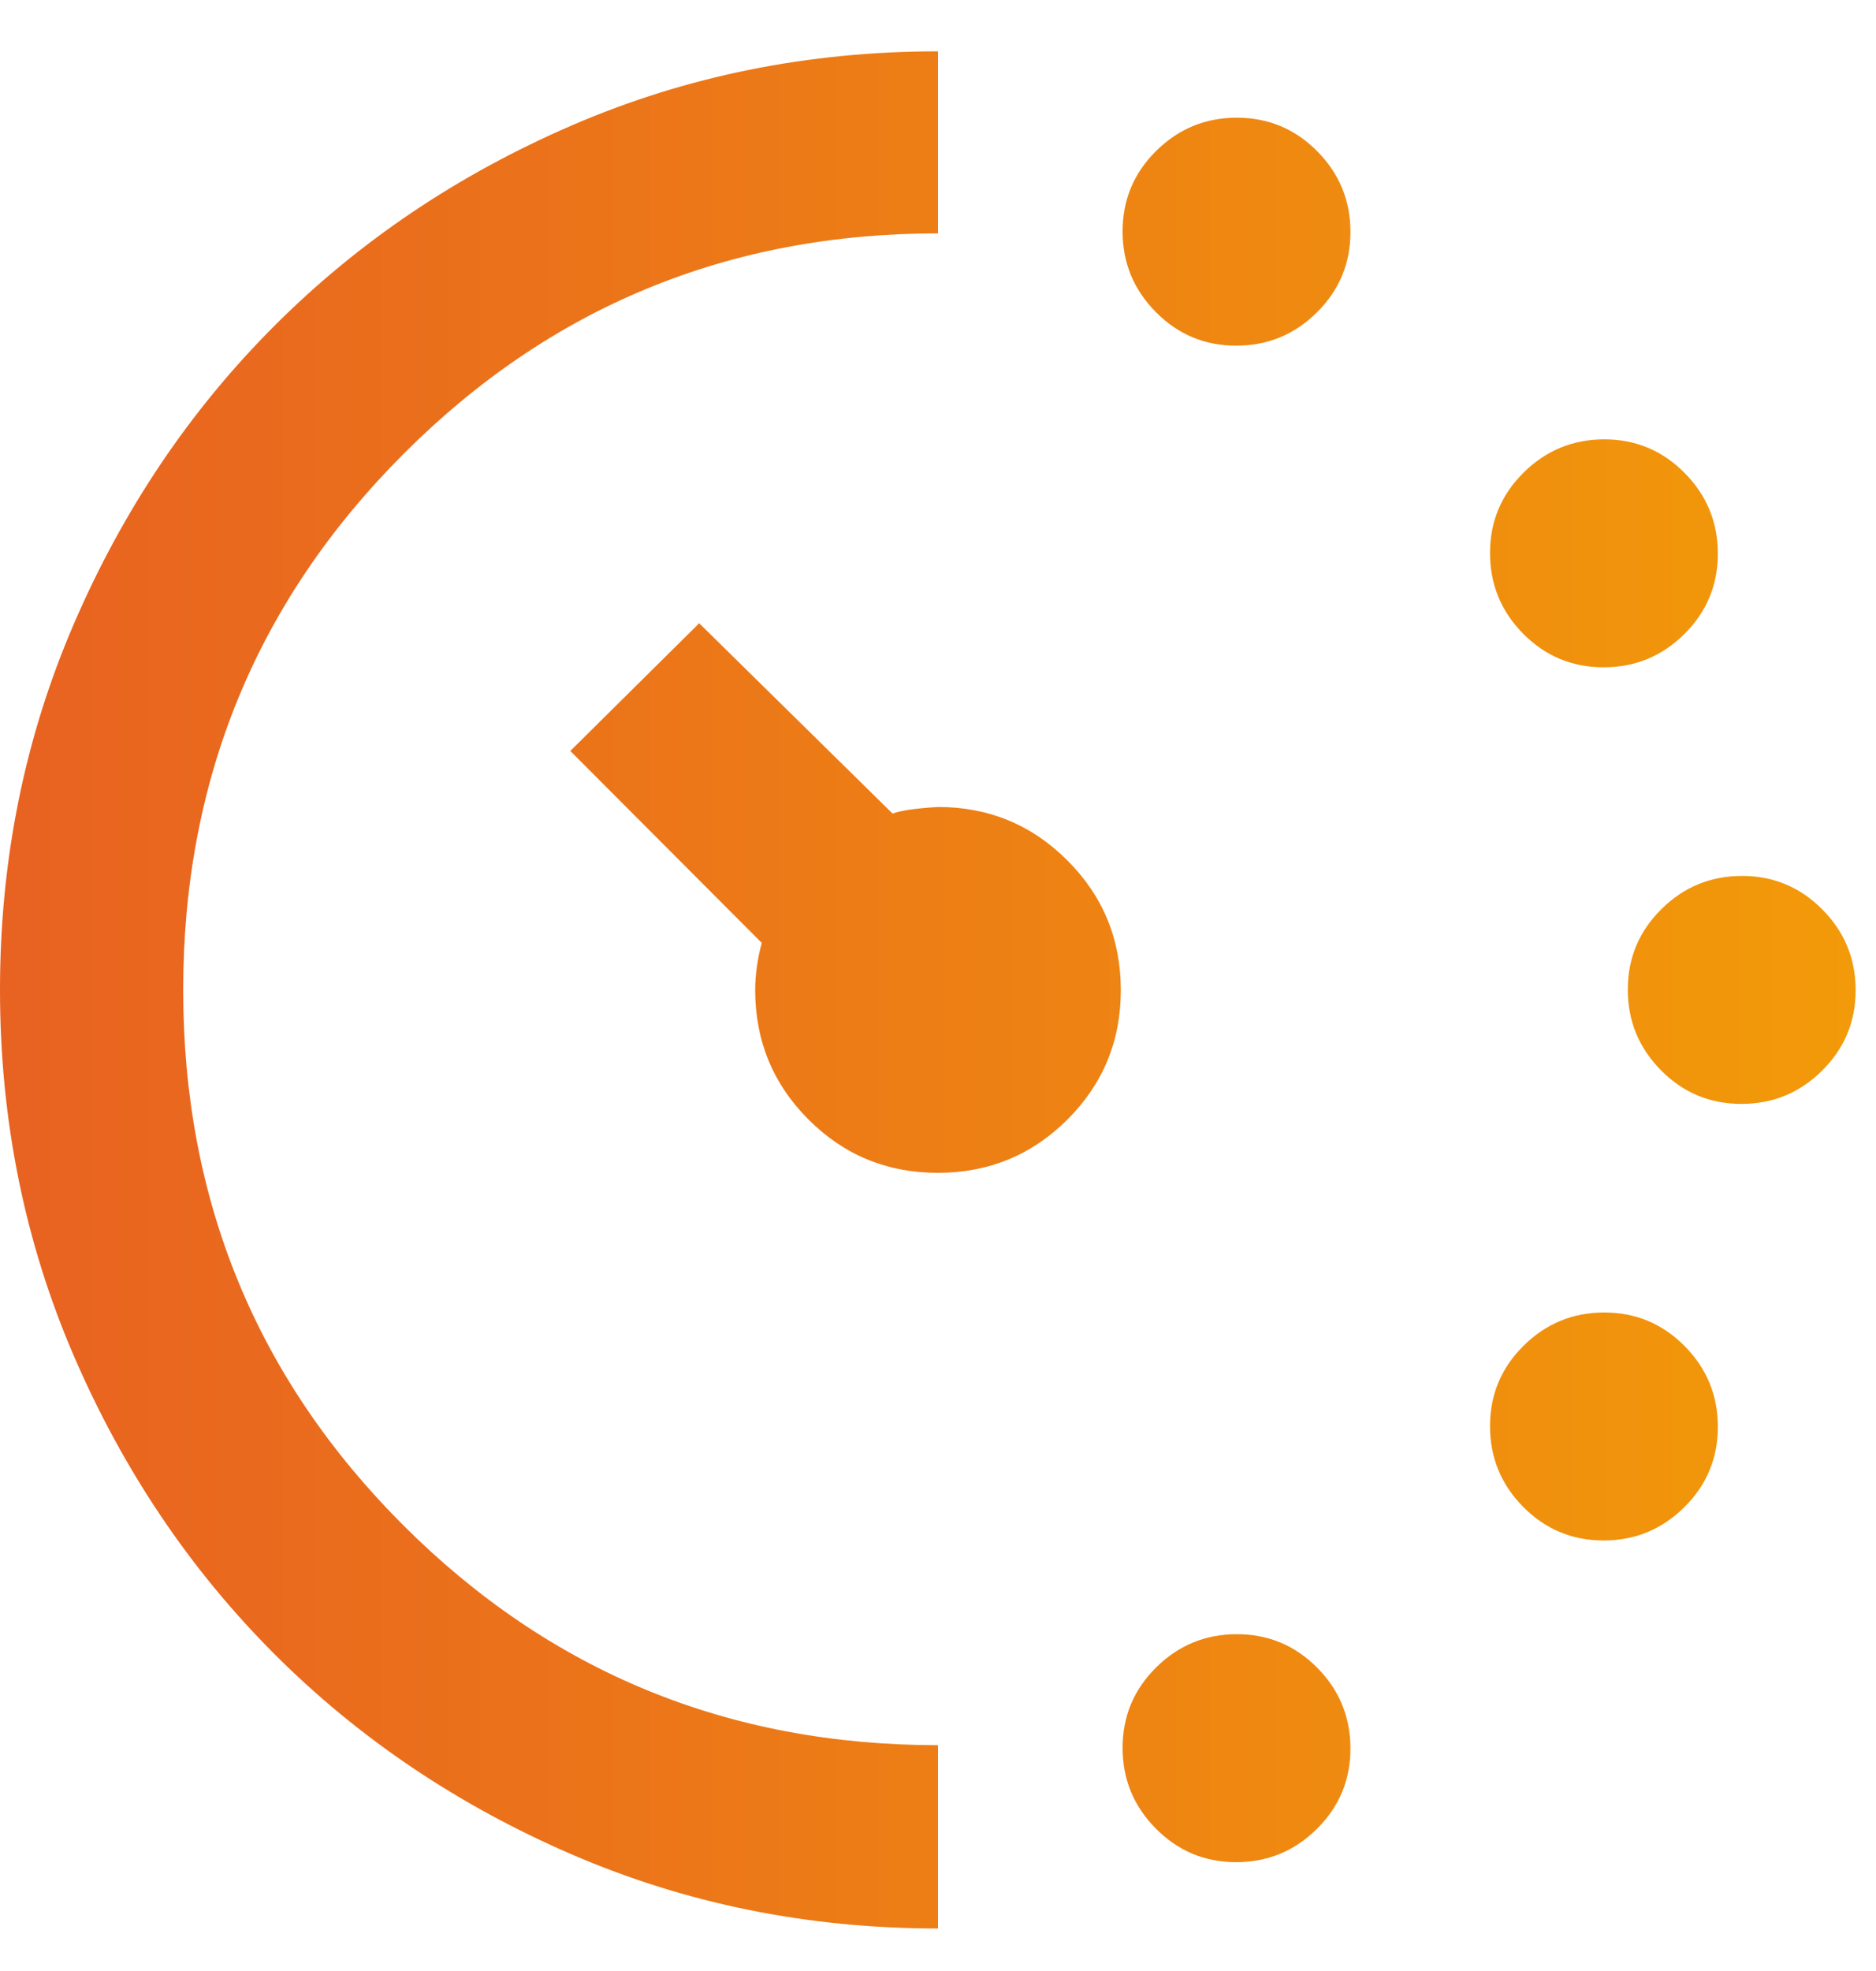 <svg width="40" height="42" viewBox="0 0 40 42" fill="none" xmlns="http://www.w3.org/2000/svg">
<path d="M26.358 7.366C25.688 7.366 25.117 7.127 24.645 6.65C24.172 6.173 23.936 5.6 23.936 4.93C23.936 4.26 24.174 3.689 24.651 3.216C25.129 2.744 25.702 2.508 26.372 2.508C27.042 2.508 27.613 2.746 28.086 3.223C28.558 3.7 28.794 4.274 28.794 4.944C28.794 5.613 28.556 6.185 28.079 6.657C27.602 7.13 27.028 7.366 26.358 7.366ZM26.358 39.681C25.688 39.681 25.117 39.442 24.645 38.965C24.172 38.488 23.936 37.915 23.936 37.245C23.936 36.575 24.174 36.004 24.651 35.531C25.129 35.059 25.702 34.823 26.372 34.823C27.042 34.823 27.613 35.061 28.086 35.538C28.558 36.015 28.794 36.589 28.794 37.259C28.794 37.928 28.556 38.5 28.079 38.972C27.602 39.444 27.028 39.681 26.358 39.681ZM34.192 14.22C33.522 14.22 32.951 13.982 32.478 13.505C32.006 13.028 31.77 12.454 31.77 11.785C31.77 11.115 32.008 10.544 32.485 10.071C32.962 9.599 33.536 9.362 34.206 9.362C34.876 9.362 35.447 9.601 35.919 10.078C36.392 10.555 36.628 11.129 36.628 11.798C36.628 12.468 36.389 13.039 35.913 13.512C35.435 13.984 34.862 14.22 34.192 14.22ZM34.192 32.826C33.522 32.826 32.951 32.588 32.478 32.111C32.006 31.634 31.77 31.06 31.77 30.39C31.77 29.72 32.008 29.149 32.485 28.677C32.962 28.204 33.536 27.968 34.206 27.968C34.876 27.968 35.447 28.206 35.919 28.683C36.392 29.161 36.628 29.734 36.628 30.404C36.628 31.074 36.389 31.645 35.913 32.117C35.435 32.59 34.862 32.826 34.192 32.826ZM37.13 23.523C36.46 23.523 35.889 23.285 35.416 22.808C34.944 22.331 34.708 21.757 34.708 21.087C34.708 20.418 34.946 19.846 35.423 19.374C35.9 18.901 36.474 18.665 37.144 18.665C37.813 18.665 38.385 18.904 38.857 19.381C39.33 19.858 39.566 20.431 39.566 21.101C39.566 21.771 39.327 22.342 38.85 22.815C38.373 23.287 37.8 23.523 37.13 23.523ZM20 41.094C17.233 41.094 14.633 40.569 12.199 39.519C9.766 38.469 7.649 37.044 5.849 35.244C4.05 33.444 2.625 31.327 1.575 28.894C0.525 26.46 0 23.86 0 21.093C0 18.327 0.525 15.727 1.575 13.294C2.625 10.86 4.05 8.744 5.85 6.944C7.65 5.144 9.767 3.719 12.2 2.669C14.633 1.619 17.233 1.094 20 1.094V4.973C15.531 4.973 11.732 6.54 8.602 9.674C5.471 12.808 3.906 16.615 3.906 21.096C3.906 25.576 5.471 29.378 8.599 32.502C11.727 35.626 15.528 37.188 20 37.188V41.094ZM19.996 24.992C18.913 24.992 17.994 24.613 17.237 23.854C16.48 23.096 16.102 22.176 16.102 21.094C16.102 20.93 16.115 20.757 16.142 20.576C16.168 20.395 16.202 20.235 16.243 20.093L12.16 16.002L14.908 13.281L19.032 17.337C19.201 17.272 19.523 17.225 20 17.196C21.081 17.196 22.001 17.576 22.76 18.336C23.519 19.095 23.898 20.016 23.898 21.099C23.898 22.181 23.518 23.101 22.759 23.857C21.999 24.614 21.078 24.992 19.996 24.992Z" fill="url(#paint0_linear_4098_2439)"/>
<defs>
<linearGradient id="paint0_linear_4098_2439" x1="-0.004" y1="21.094" x2="39.566" y2="21.094" gradientUnits="userSpaceOnUse">
<stop stop-color="#E86221"/>
<stop offset="1" stop-color="#F29A09"/>
</linearGradient>
</defs>
</svg>
